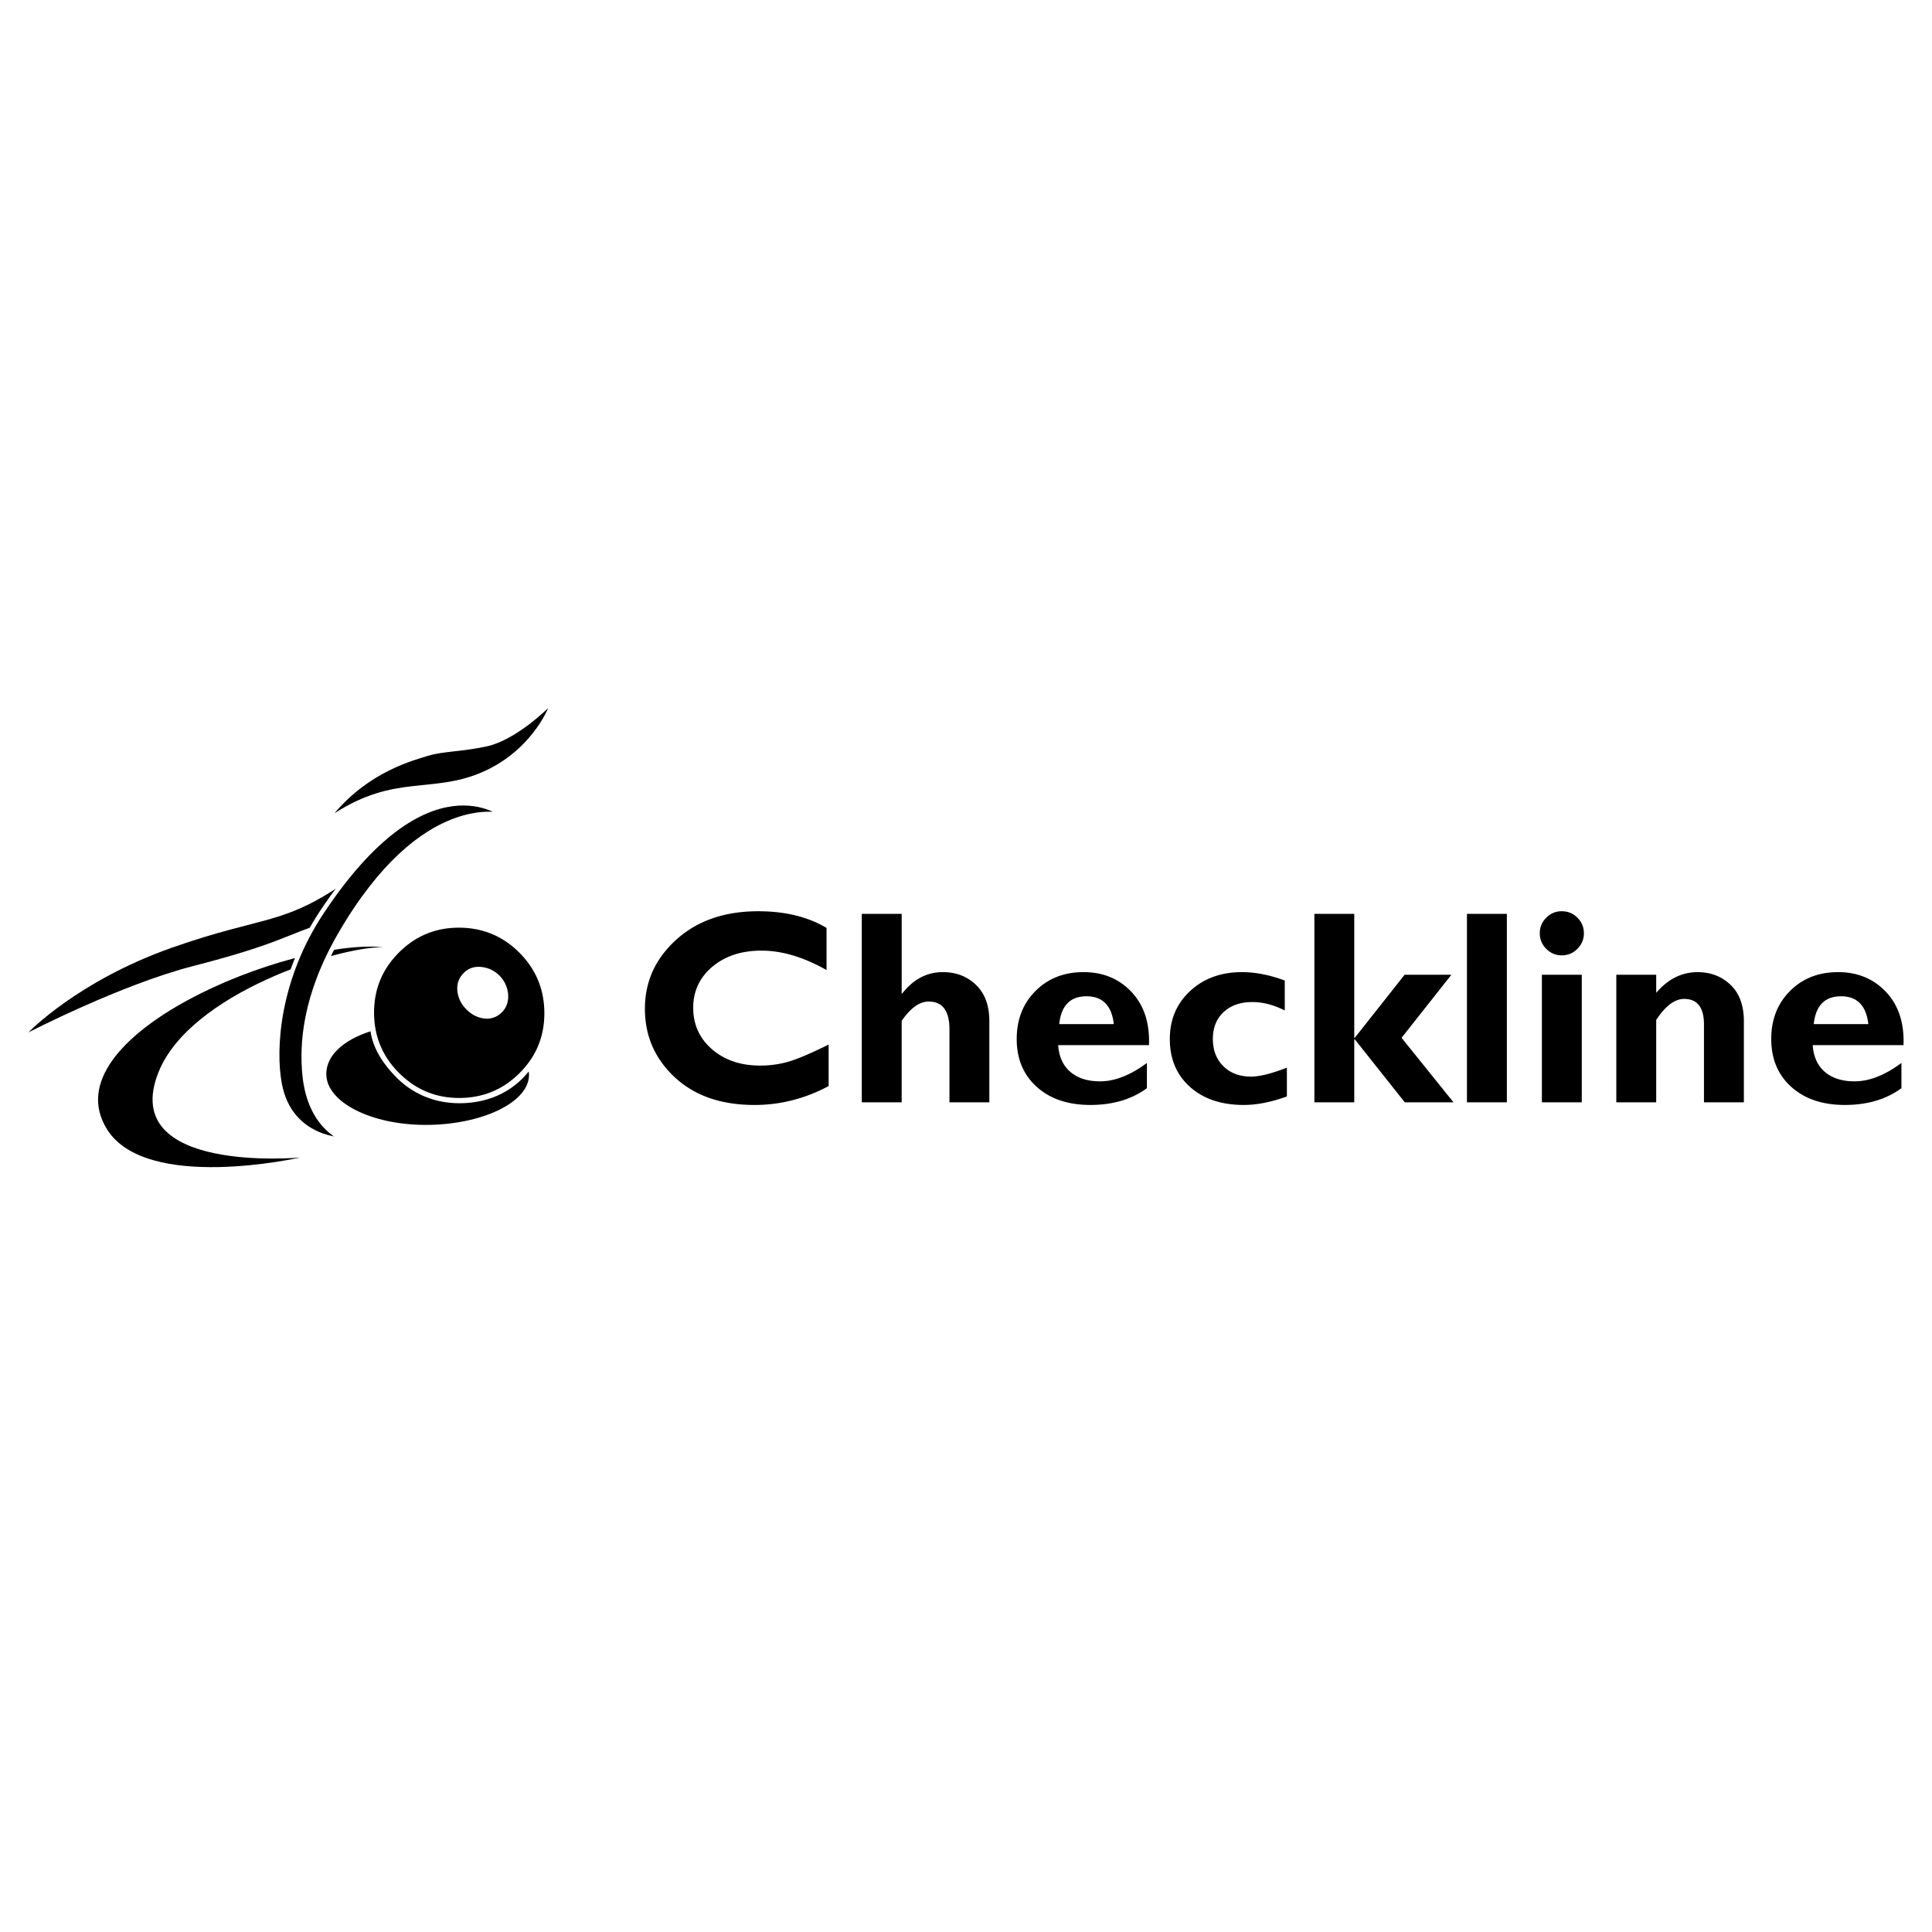 <svg xmlns="http://www.w3.org/2000/svg" width="2500" height="2500" viewBox="0 0 192.756 192.756"><g fill-rule="evenodd" clip-rule="evenodd"><path fill="#fff" d="M0 0h192.756v192.756H0V0z"/><path d="M35.139 87.542c-6.847 4.916-8.614 3.701-18.002 7.015-9.388 3.312-14.303 8.447-14.303 8.447s9.245-4.775 16.458-6.627c8.392-2.155 9.221-3.09 13.033-4.306.827-1.326 2.814-4.529 2.814-4.529zM38.232 94.5c-9.333-.883-33.358 8.85-27.556 18.168 3.92 6.299 19.272 2.818 19.272 2.818s-18.196 1.68-14.136-8.508c3.147-7.892 17.947-12.533 22.42-12.478zM33.374 81.138c3.533-4.2 7.951-5.301 9.388-5.745 1.436-.44 3.526-.413 5.854-.939 2.926-.663 6.074-3.812 6.074-3.812s-1.712 4.364-6.737 6.462c-4.927 2.056-8.561.168-14.579 4.034z"/><path d="M52.112 107.613c-1.672 1.67-3.886 2.455-6.259 2.457-2.372.008-4.585-.857-6.266-2.537-1.333-1.338-2.352-2.861-2.625-4.641-2.778.9-4.407 2.453-4.407 4.26 0 2.805 4.443 5.08 9.925 5.08 5.48 0 10.3-2.195 10.3-5 0-.111-.02-.215-.031-.328-.2.246-.409.479-.637.709z"/><path d="M50.215 81.355s-8.007-2.425-16.29 11.873c-3.556 6.141-3.853 10.983-3.534 14.083.545 5.336 4.03 6.408 4.03 6.408s-5.458.072-6.516-5.58c-.663-3.533-.197-10.494 4.196-17.118 10.548-15.904 18.114-9.666 18.114-9.666z" stroke="#fff" stroke-width=".432" stroke-miterlimit="2.613"/><path d="M51.817 95.047c-1.657-1.657-3.659-2.487-6.01-2.492-2.348-.005-4.351.823-6.007 2.481-1.658 1.653-2.484 3.659-2.479 6.006.005 2.35.835 4.352 2.493 6.008 1.664 1.664 3.672 2.5 6.021 2.494 2.35-.006 4.353-.834 6.01-2.49 1.655-1.656 2.478-3.658 2.466-6.01-.014-2.349-.847-4.347-2.494-5.997zm-6.18 3.877c-.08-.734.128-1.35.623-1.848.48-.477 1.071-.68 1.775-.598a2.91 2.91 0 0 1 1.789.852c.496.5.783 1.098.865 1.801.072.76-.132 1.377-.611 1.861-.495.496-1.096.703-1.799.621-.648-.088-1.229-.389-1.742-.9-.513-.512-.811-1.108-.9-1.789zM82.673 104.219v4.137c-2.353 1.258-4.817 1.887-7.394 1.887-3.332 0-5.987-.924-7.966-2.771-1.981-1.848-2.97-4.125-2.97-6.832 0-2.705 1.044-5.002 3.132-6.891 2.089-1.888 4.812-2.833 8.171-2.833 2.686 0 4.958.554 6.818 1.662v4.204c-2.285-1.292-4.449-1.938-6.489-1.938-1.997 0-3.632.537-4.905 1.608-1.273 1.074-1.909 2.441-1.909 4.1 0 1.67.626 3.049 1.881 4.135 1.254 1.086 2.857 1.627 4.808 1.627.971 0 1.905-.129 2.805-.387.898-.261 2.238-.829 4.018-1.708zM89.961 91.177v7.942h.054c1.115-1.418 2.461-2.129 4.036-2.129 1.349 0 2.463.43 3.341 1.289.877.859 1.314 2.053 1.314 3.58v8.119h-3.979v-7.275c0-1.852-.691-2.779-2.072-2.779-.912 0-1.811.645-2.695 1.93v8.125h-3.98V91.177h3.981zM108.402 99.4c1.604 0 2.512.924 2.725 2.775h-5.447c.195-1.851 1.101-2.775 2.722-2.775zm1.344 8.485c-1.234 0-2.219-.312-2.951-.938s-1.141-1.518-1.221-2.676h9.061c.08-2.215-.5-3.982-1.744-5.303-1.242-1.318-2.838-1.979-4.787-1.979-1.941 0-3.537.627-4.789 1.879s-1.877 2.85-1.877 4.795c0 1.98.666 3.572 2 4.773 1.334 1.203 3.117 1.805 5.348 1.805 2.238 0 4.119-.557 5.641-1.672v-2.52c-1.638 1.224-3.198 1.836-4.681 1.836zM128.393 106.523v2.869c-1.559.566-2.99.85-4.295.85-2.242 0-4.033-.602-5.375-1.805-1.34-1.201-2.01-2.793-2.01-4.773 0-1.938.676-3.533 2.027-4.789s3.076-1.885 5.17-1.885c1.348 0 2.771.281 4.271.838v2.986c-1.102-.559-2.182-.838-3.238-.838-1.191 0-2.145.334-2.861 1s-1.074 1.559-1.074 2.678c0 1.127.35 2.035 1.051 2.725.699.689 1.621 1.035 2.762 1.035.845 0 2.034-.297 3.572-.891zM135.115 91.177v12.36h.055l4.967-6.285h4.668l-4.971 6.291 5.182 6.436h-4.86l-4.986-6.28h-.055v6.28h-3.98V91.177h3.98zM150.34 91.177v18.802h-3.983V91.177h3.983zM153.625 93.115c0-.608.215-1.127.646-1.556.43-.429.945-.644 1.547-.644.609 0 1.131.215 1.561.644s.646.948.646 1.556a2.13 2.13 0 0 1-.646 1.549c-.43.434-.951.651-1.561.651a2.1 2.1 0 0 1-1.547-.651 2.122 2.122 0 0 1-.646-1.549zm4.189 4.137v12.727h-3.98V97.252h3.98zM165.24 97.252v1.803c1.174-1.375 2.551-2.064 4.131-2.064 1.309 0 2.404.424 3.289 1.27.883.844 1.326 2.055 1.326 3.627v8.092h-3.98v-7.764c0-1.701-.66-2.553-1.979-2.553-.943 0-1.873.701-2.787 2.102v8.215h-3.98V97.252h3.98zM183.682 99.4c1.602 0 2.512.924 2.723 2.775h-5.447c.194-1.851 1.103-2.775 2.724-2.775zm1.341 8.485c-1.234 0-2.217-.312-2.951-.938-.732-.625-1.139-1.518-1.219-2.676h9.061c.08-2.215-.5-3.982-1.744-5.303-1.242-1.318-2.838-1.979-4.787-1.979-1.941 0-3.537.627-4.789 1.879s-1.877 2.85-1.877 4.795c0 1.98.666 3.572 1.998 4.773 1.334 1.203 3.117 1.805 5.348 1.805 2.24 0 4.121-.557 5.643-1.672v-2.52c-1.638 1.224-3.198 1.836-4.683 1.836z"/></g></svg>